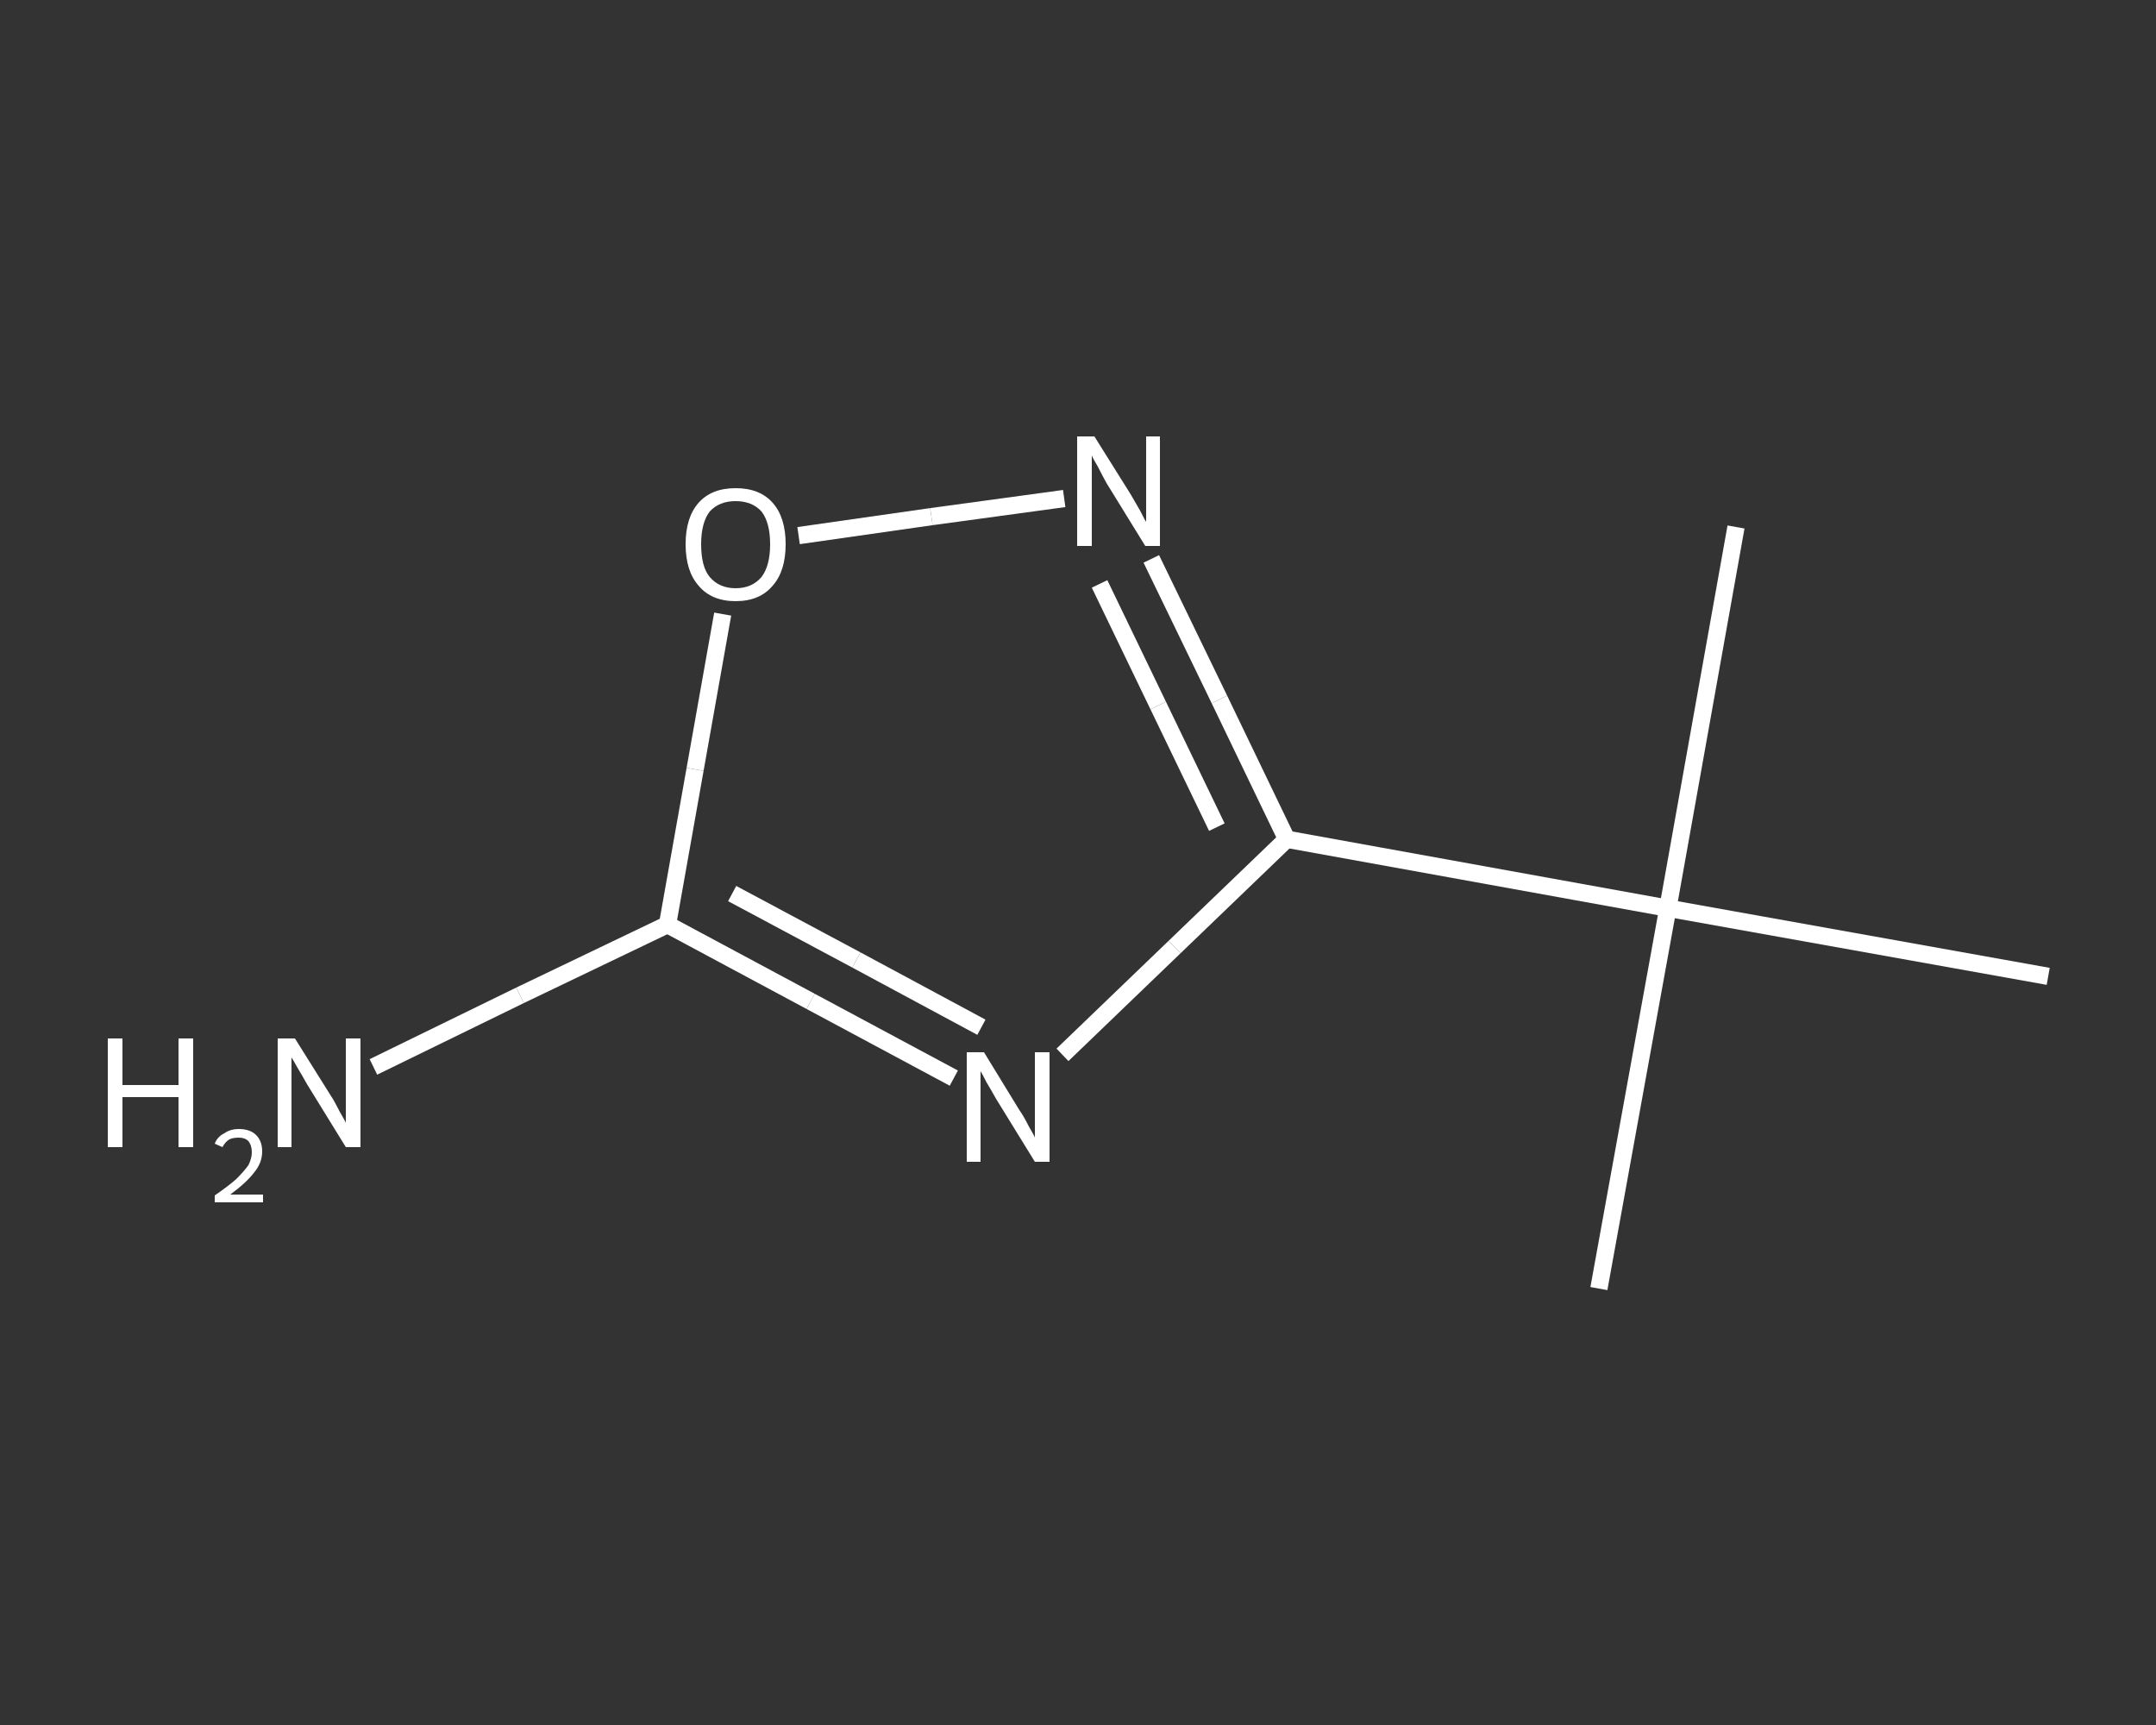 <?xml version='1.0' encoding='iso-8859-1'?>
<svg version='1.1' baseProfile='full'
              xmlns='http://www.w3.org/2000/svg'
                      xmlns:rdkit='http://www.rdkit.org/xml'
                      xmlns:xlink='http://www.w3.org/1999/xlink'
                  xml:space='preserve'
width='250px' height='200px' viewBox='0 0 250 200'>
<rect x="0" y="0" width="250" height="200" fill="#333333" stroke="none"/>
<!-- END OF HEADER -->
<rect style='opacity:1.0;fill:transparent;stroke:none' width='250.0' height='200.0' x='0.0' y='0.0'> </rect>
<path class='bond-0 atom-0 atom-1' d='M 185.4,149.4 L 193.4,105.3' style='fill:none;fill-rule:evenodd;stroke:#FFFFFF;stroke-width:2.0px;stroke-linecap:butt;stroke-linejoin:miter;stroke-opacity:1' />
<path class='bond-1 atom-1 atom-2' d='M 193.4,105.3 L 201.3,61.1' style='fill:none;fill-rule:evenodd;stroke:#FFFFFF;stroke-width:2.0px;stroke-linecap:butt;stroke-linejoin:miter;stroke-opacity:1' />
<path class='bond-2 atom-1 atom-3' d='M 193.4,105.3 L 237.5,113.2' style='fill:none;fill-rule:evenodd;stroke:#FFFFFF;stroke-width:2.0px;stroke-linecap:butt;stroke-linejoin:miter;stroke-opacity:1' />
<path class='bond-3 atom-1 atom-4' d='M 193.4,105.3 L 149.2,97.3' style='fill:none;fill-rule:evenodd;stroke:#FFFFFF;stroke-width:2.0px;stroke-linecap:butt;stroke-linejoin:miter;stroke-opacity:1' />
<path class='bond-4 atom-4 atom-5' d='M 149.2,97.3 L 141.4,81.1' style='fill:none;fill-rule:evenodd;stroke:#FFFFFF;stroke-width:2.0px;stroke-linecap:butt;stroke-linejoin:miter;stroke-opacity:1' />
<path class='bond-4 atom-4 atom-5' d='M 141.4,81.1 L 133.5,64.8' style='fill:none;fill-rule:evenodd;stroke:#FFFFFF;stroke-width:2.0px;stroke-linecap:butt;stroke-linejoin:miter;stroke-opacity:1' />
<path class='bond-4 atom-4 atom-5' d='M 141.1,95.9 L 134.3,81.8' style='fill:none;fill-rule:evenodd;stroke:#FFFFFF;stroke-width:2.0px;stroke-linecap:butt;stroke-linejoin:miter;stroke-opacity:1' />
<path class='bond-4 atom-4 atom-5' d='M 134.3,81.8 L 127.5,67.7' style='fill:none;fill-rule:evenodd;stroke:#FFFFFF;stroke-width:2.0px;stroke-linecap:butt;stroke-linejoin:miter;stroke-opacity:1' />
<path class='bond-5 atom-5 atom-6' d='M 123.4,57.8 L 108.0,59.9' style='fill:none;fill-rule:evenodd;stroke:#FFFFFF;stroke-width:2.0px;stroke-linecap:butt;stroke-linejoin:miter;stroke-opacity:1' />
<path class='bond-5 atom-5 atom-6' d='M 108.0,59.9 L 92.6,62.1' style='fill:none;fill-rule:evenodd;stroke:#FFFFFF;stroke-width:2.0px;stroke-linecap:butt;stroke-linejoin:miter;stroke-opacity:1' />
<path class='bond-6 atom-6 atom-7' d='M 83.8,71.2 L 80.6,89.2' style='fill:none;fill-rule:evenodd;stroke:#FFFFFF;stroke-width:2.0px;stroke-linecap:butt;stroke-linejoin:miter;stroke-opacity:1' />
<path class='bond-6 atom-6 atom-7' d='M 80.6,89.2 L 77.4,107.2' style='fill:none;fill-rule:evenodd;stroke:#FFFFFF;stroke-width:2.0px;stroke-linecap:butt;stroke-linejoin:miter;stroke-opacity:1' />
<path class='bond-7 atom-7 atom-8' d='M 77.4,107.2 L 60.3,115.4' style='fill:none;fill-rule:evenodd;stroke:#FFFFFF;stroke-width:2.0px;stroke-linecap:butt;stroke-linejoin:miter;stroke-opacity:1' />
<path class='bond-7 atom-7 atom-8' d='M 60.3,115.4 L 43.3,123.7' style='fill:none;fill-rule:evenodd;stroke:#FFFFFF;stroke-width:2.0px;stroke-linecap:butt;stroke-linejoin:miter;stroke-opacity:1' />
<path class='bond-8 atom-7 atom-9' d='M 77.4,107.2 L 94.0,116.1' style='fill:none;fill-rule:evenodd;stroke:#FFFFFF;stroke-width:2.0px;stroke-linecap:butt;stroke-linejoin:miter;stroke-opacity:1' />
<path class='bond-8 atom-7 atom-9' d='M 94.0,116.1 L 110.6,125.0' style='fill:none;fill-rule:evenodd;stroke:#FFFFFF;stroke-width:2.0px;stroke-linecap:butt;stroke-linejoin:miter;stroke-opacity:1' />
<path class='bond-8 atom-7 atom-9' d='M 84.9,103.6 L 99.3,111.3' style='fill:none;fill-rule:evenodd;stroke:#FFFFFF;stroke-width:2.0px;stroke-linecap:butt;stroke-linejoin:miter;stroke-opacity:1' />
<path class='bond-8 atom-7 atom-9' d='M 99.3,111.3 L 113.8,119.1' style='fill:none;fill-rule:evenodd;stroke:#FFFFFF;stroke-width:2.0px;stroke-linecap:butt;stroke-linejoin:miter;stroke-opacity:1' />
<path class='bond-9 atom-9 atom-4' d='M 123.2,122.3 L 136.2,109.8' style='fill:none;fill-rule:evenodd;stroke:#FFFFFF;stroke-width:2.0px;stroke-linecap:butt;stroke-linejoin:miter;stroke-opacity:1' />
<path class='bond-9 atom-9 atom-4' d='M 136.2,109.8 L 149.2,97.3' style='fill:none;fill-rule:evenodd;stroke:#FFFFFF;stroke-width:2.0px;stroke-linecap:butt;stroke-linejoin:miter;stroke-opacity:1' />
<path class='atom-5' d='M 126.9 50.6
L 131.1 57.3
Q 131.5 58.0, 132.2 59.2
Q 132.8 60.4, 132.9 60.5
L 132.9 50.6
L 134.5 50.6
L 134.5 63.3
L 132.8 63.3
L 128.3 56.0
Q 127.8 55.1, 127.3 54.1
Q 126.7 53.1, 126.6 52.8
L 126.6 63.3
L 124.9 63.3
L 124.9 50.6
L 126.9 50.6
' fill='#FFFFFF'/>
<path class='atom-6' d='M 79.5 63.1
Q 79.5 60.0, 81.0 58.3
Q 82.5 56.6, 85.3 56.6
Q 88.1 56.6, 89.6 58.3
Q 91.1 60.0, 91.1 63.1
Q 91.1 66.2, 89.6 67.9
Q 88.1 69.7, 85.3 69.7
Q 82.5 69.7, 81.0 67.9
Q 79.5 66.2, 79.5 63.1
M 85.3 68.2
Q 87.2 68.2, 88.3 66.9
Q 89.3 65.6, 89.3 63.1
Q 89.3 60.6, 88.3 59.3
Q 87.2 58.1, 85.3 58.1
Q 83.4 58.1, 82.3 59.3
Q 81.3 60.6, 81.3 63.1
Q 81.3 65.7, 82.3 66.9
Q 83.4 68.2, 85.3 68.2
' fill='#FFFFFF'/>
<path class='atom-8' d='M 12.5 120.4
L 14.2 120.4
L 14.2 125.8
L 20.7 125.8
L 20.7 120.4
L 22.4 120.4
L 22.4 133.0
L 20.7 133.0
L 20.7 127.2
L 14.2 127.2
L 14.2 133.0
L 12.5 133.0
L 12.5 120.4
' fill='#FFFFFF'/>
<path class='atom-8' d='M 24.9 132.6
Q 25.2 131.8, 26.0 131.4
Q 26.7 130.9, 27.7 130.9
Q 29.0 130.9, 29.7 131.6
Q 30.4 132.3, 30.4 133.5
Q 30.4 134.8, 29.5 135.9
Q 28.6 137.1, 26.7 138.5
L 30.5 138.5
L 30.5 139.4
L 24.9 139.4
L 24.9 138.6
Q 26.5 137.5, 27.4 136.7
Q 28.3 135.8, 28.8 135.1
Q 29.2 134.3, 29.2 133.6
Q 29.2 132.8, 28.8 132.3
Q 28.4 131.9, 27.7 131.9
Q 27.0 131.9, 26.6 132.1
Q 26.1 132.4, 25.8 133.0
L 24.9 132.6
' fill='#FFFFFF'/>
<path class='atom-8' d='M 34.2 120.4
L 38.4 127.1
Q 38.8 127.7, 39.4 128.9
Q 40.1 130.1, 40.1 130.2
L 40.1 120.4
L 41.8 120.4
L 41.8 133.0
L 40.1 133.0
L 35.6 125.7
Q 35.1 124.8, 34.5 123.8
Q 34.0 122.9, 33.8 122.6
L 33.8 133.0
L 32.2 133.0
L 32.2 120.4
L 34.2 120.4
' fill='#FFFFFF'/>
<path class='atom-9' d='M 114.1 122.0
L 118.2 128.7
Q 118.7 129.4, 119.3 130.6
Q 120.0 131.8, 120.0 131.9
L 120.0 122.0
L 121.7 122.0
L 121.7 134.7
L 120.0 134.7
L 115.5 127.4
Q 115.0 126.5, 114.4 125.5
Q 113.9 124.5, 113.7 124.2
L 113.7 134.7
L 112.1 134.7
L 112.1 122.0
L 114.1 122.0
' fill='#FFFFFF'/>
</svg>
